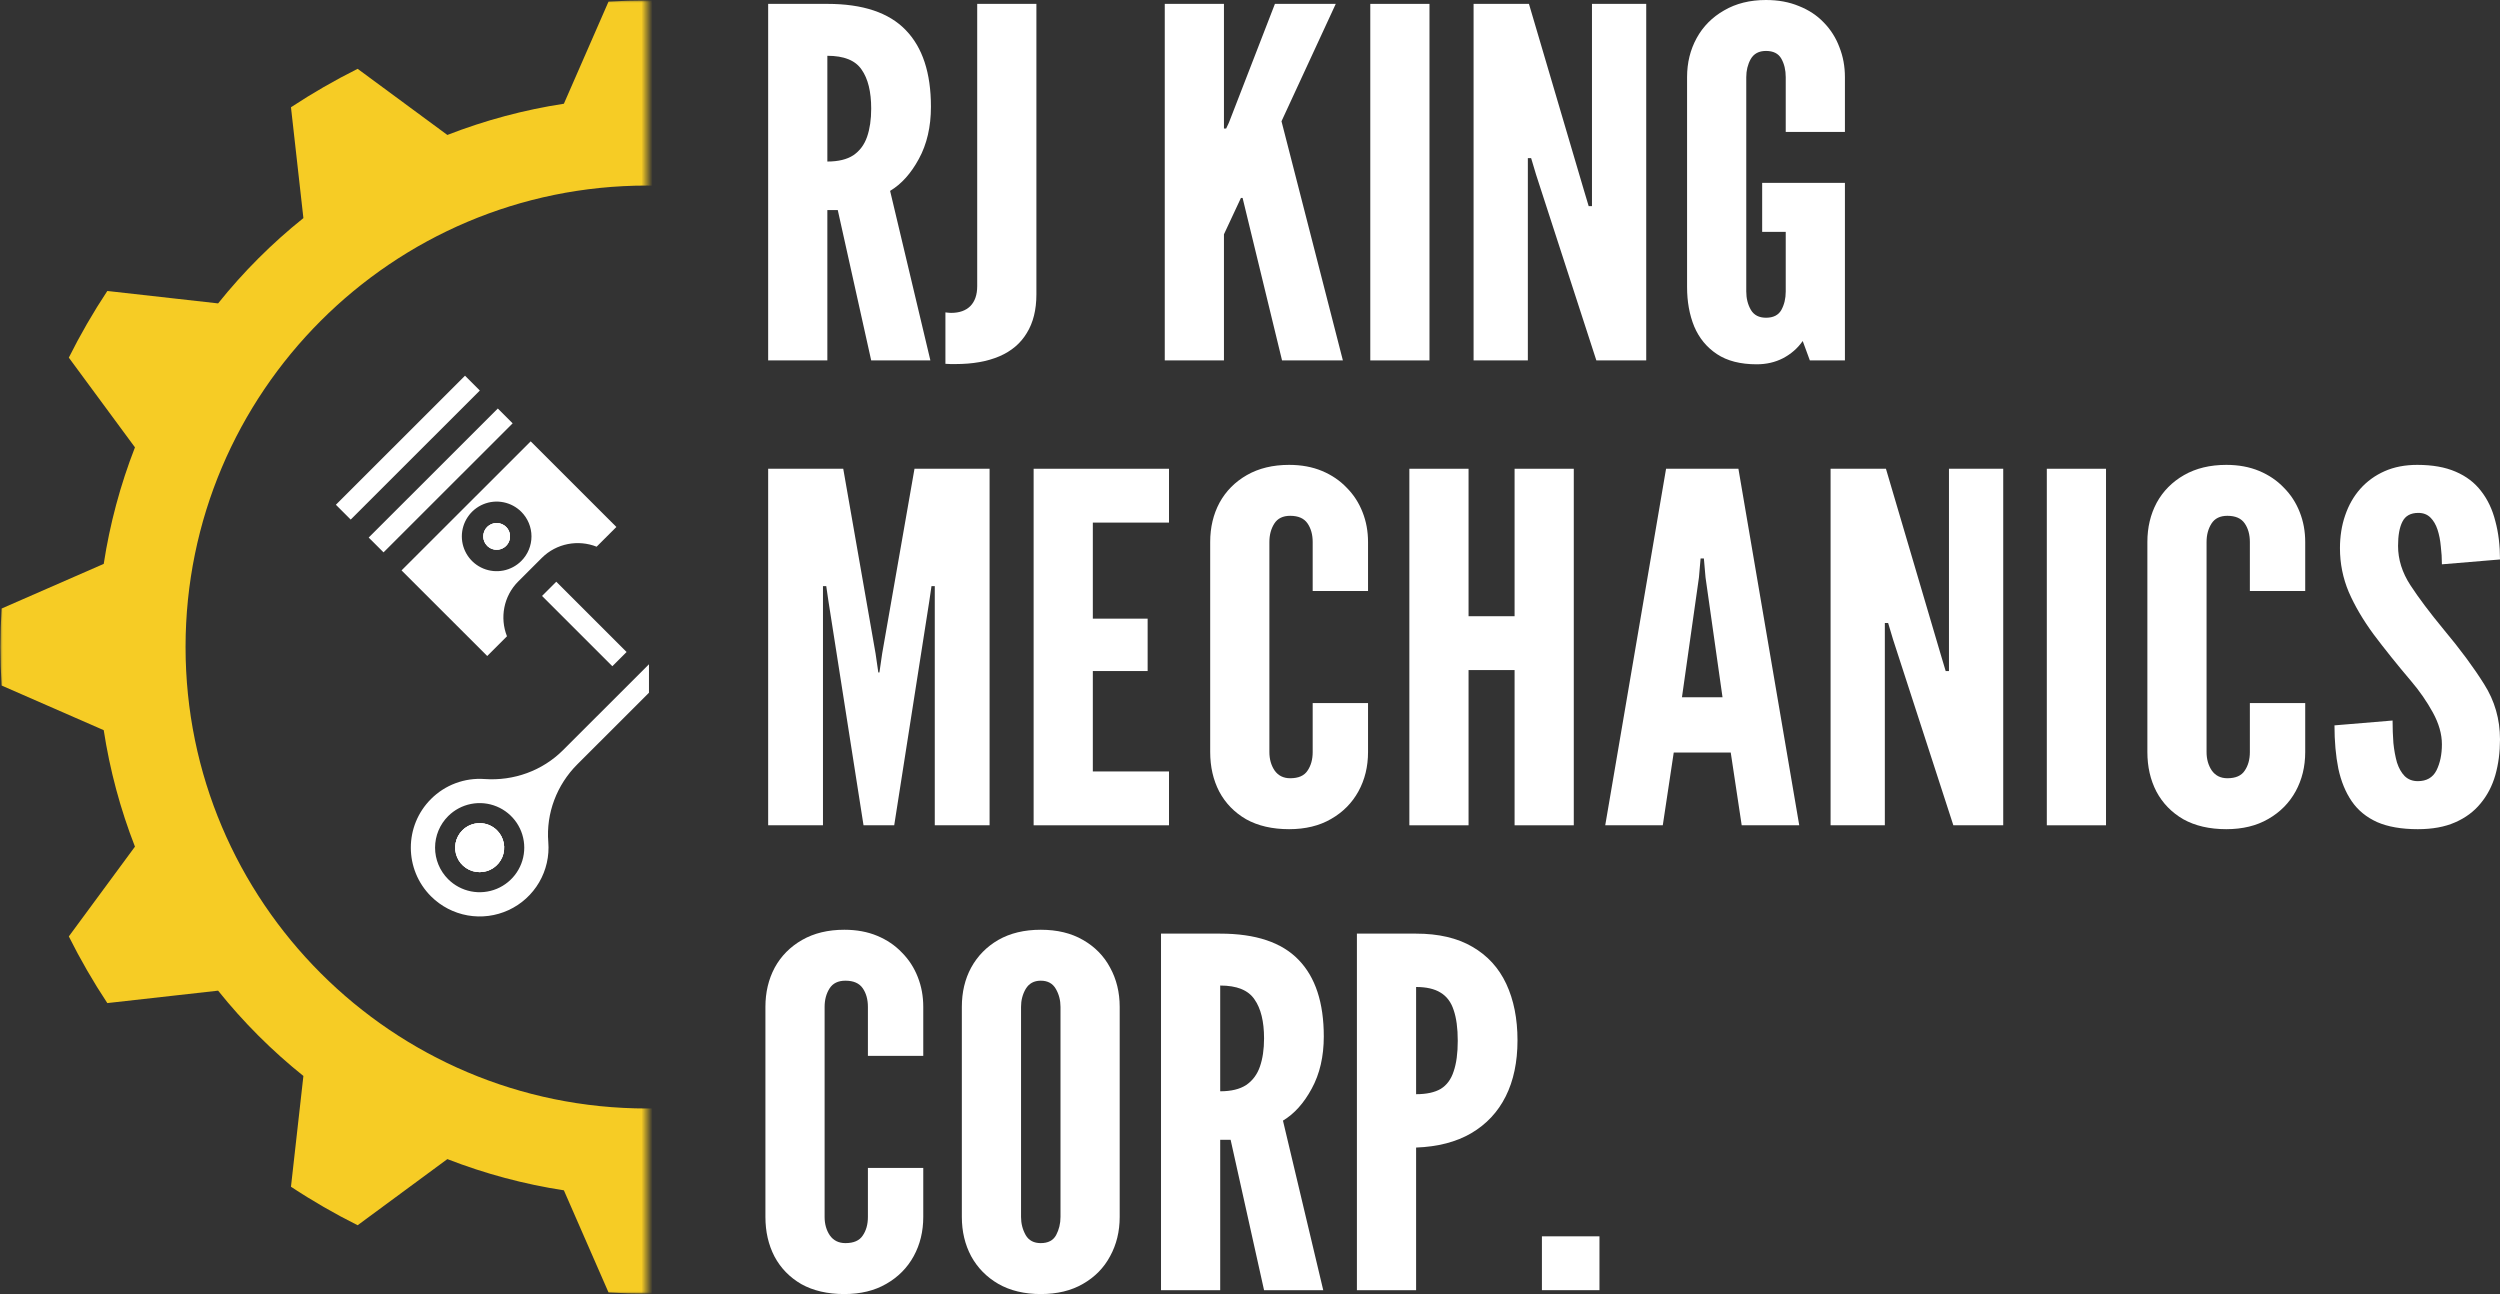 <svg xmlns="http://www.w3.org/2000/svg" width="454" height="235" viewBox="0 0 454 235" fill="none"><rect x="0" y="0" width="454" height="235" fill="#333333" stroke="none"/><g clip-path="url(#clip0_26_6146)"><path d="M152.491 159.657C151.358 160.789 149.915 161.56 148.344 161.872C146.773 162.185 145.145 162.024 143.665 161.412C142.185 160.799 140.92 159.762 140.03 158.431C139.14 157.1 138.665 155.535 138.665 153.935C138.665 152.334 139.14 150.769 140.03 149.439C140.92 148.108 142.185 147.07 143.665 146.458C145.145 145.845 146.773 145.685 148.344 145.997C149.915 146.31 151.358 147.08 152.491 148.212C153.243 148.964 153.84 149.856 154.247 150.838C154.654 151.82 154.863 152.872 154.863 153.935C154.863 154.998 154.654 156.05 154.247 157.032C153.84 158.014 153.243 158.906 152.491 159.657ZM155.605 145.1C154.34 143.833 152.816 142.853 151.138 142.227C149.46 141.601 147.667 141.343 145.88 141.472C140.582 141.844 135.374 139.97 131.619 136.218L122.669 127.274L120.082 129.858L129.028 138.797C132.752 142.519 134.726 147.677 134.3 152.924C134.093 155.471 134.673 158.021 135.962 160.229C137.25 162.437 139.186 164.197 141.507 165.272C143.828 166.346 146.423 166.683 148.942 166.238C151.46 165.792 153.782 164.585 155.593 162.78C160.486 157.901 160.489 149.982 155.603 145.1H155.605ZM98.433 108.226L111.204 120.987L113.79 118.403L101.02 105.641L98.433 108.226Z" fill="white"></path><path d="M91.907 95.696C92.246 96.034 92.477 96.466 92.57 96.936C92.664 97.405 92.616 97.892 92.432 98.335C92.249 98.777 91.938 99.155 91.54 99.421C91.141 99.687 90.673 99.829 90.194 99.829C89.715 99.829 89.246 99.687 88.847 99.421C88.449 99.155 88.138 98.777 87.955 98.335C87.772 97.892 87.724 97.405 87.817 96.936C87.91 96.466 88.141 96.034 88.48 95.696C88.705 95.471 88.972 95.292 89.266 95.171C89.56 95.049 89.875 94.986 90.194 94.986C90.512 94.986 90.827 95.049 91.121 95.171C91.415 95.292 91.682 95.471 91.907 95.696Z" fill="white"></path><path d="M72.922 103.583L88.482 119.131L92.067 115.549C90.749 112.223 91.43 108.272 94.112 105.593L98.386 101.322C101.066 98.643 105.021 97.962 108.348 99.28L111.934 95.698L96.374 80.149L72.922 103.583ZM94.664 101.876C93.78 102.76 92.653 103.362 91.426 103.606C90.2 103.849 88.928 103.724 87.772 103.246C86.617 102.768 85.629 101.958 84.935 100.919C84.24 99.879 83.869 98.658 83.869 97.408C83.869 96.158 84.24 94.936 84.935 93.897C85.629 92.858 86.617 92.048 87.772 91.57C88.928 91.092 90.2 90.966 91.426 91.21C92.653 91.454 93.78 92.056 94.664 92.94C95.251 93.526 95.717 94.223 96.035 94.99C96.353 95.756 96.517 96.578 96.517 97.408C96.517 98.238 96.353 99.059 96.036 99.826C95.718 100.593 95.252 101.289 94.665 101.876H94.664Z" fill="white"></path><path d="M91.907 95.696C92.246 96.034 92.477 96.466 92.57 96.936C92.664 97.405 92.616 97.892 92.432 98.335C92.249 98.777 91.938 99.155 91.54 99.421C91.141 99.687 90.673 99.829 90.194 99.829C89.715 99.829 89.246 99.687 88.847 99.421C88.449 99.155 88.138 98.777 87.955 98.335C87.772 97.892 87.724 97.405 87.817 96.936C87.91 96.466 88.141 96.034 88.48 95.696C88.705 95.471 88.972 95.292 89.266 95.171C89.56 95.049 89.875 94.986 90.194 94.986C90.512 94.986 90.827 95.049 91.121 95.171C91.415 95.292 91.682 95.471 91.907 95.696Z" fill="white"></path><path d="M91.907 95.696C92.246 96.034 92.477 96.466 92.57 96.936C92.664 97.405 92.616 97.892 92.432 98.335C92.249 98.777 91.938 99.155 91.54 99.421C91.141 99.687 90.673 99.829 90.194 99.829C89.715 99.829 89.246 99.687 88.847 99.421C88.449 99.155 88.138 98.777 87.955 98.335C87.772 97.892 87.724 97.405 87.817 96.936C87.91 96.466 88.141 96.034 88.48 95.696C88.705 95.471 88.972 95.292 89.266 95.171C89.56 95.049 89.875 94.986 90.194 94.986C90.512 94.986 90.827 95.049 91.121 95.171C91.415 95.292 91.682 95.471 91.907 95.696Z" fill="white"></path><path d="M90.405 74.186L66.953 97.62L69.646 100.31L93.097 76.876L90.405 74.186Z" fill="white"></path><path d="M84.445 68.23L60.994 91.664L63.687 94.355L87.138 70.921L84.445 68.23Z" fill="white"></path><path d="M83.965 150.793C83.343 151.414 82.919 152.206 82.748 153.068C82.576 153.93 82.664 154.823 83.001 155.635C83.338 156.447 83.907 157.141 84.639 157.629C85.37 158.117 86.23 158.378 87.109 158.378C87.989 158.378 88.849 158.117 89.58 157.629C90.311 157.141 90.881 156.447 91.218 155.635C91.554 154.823 91.642 153.93 91.471 153.068C91.299 152.206 90.876 151.414 90.254 150.793C89.841 150.38 89.351 150.052 88.811 149.829C88.272 149.606 87.693 149.491 87.109 149.491C86.525 149.491 85.947 149.606 85.407 149.829C84.868 150.052 84.378 150.38 83.965 150.793Z" fill="white"></path><path d="M83.965 150.793C83.343 151.414 82.919 152.206 82.748 153.068C82.576 153.93 82.664 154.823 83.001 155.635C83.338 156.447 83.907 157.141 84.639 157.629C85.37 158.117 86.23 158.378 87.109 158.378C87.989 158.378 88.849 158.117 89.58 157.629C90.311 157.141 90.881 156.447 91.218 155.635C91.554 154.823 91.642 153.93 91.471 153.068C91.299 152.206 90.876 151.414 90.254 150.793C89.841 150.38 89.351 150.052 88.811 149.829C88.272 149.606 87.693 149.491 87.109 149.491C86.525 149.491 85.947 149.606 85.407 149.829C84.868 150.052 84.378 150.38 83.965 150.793Z" fill="white"></path><path d="M83.965 150.793C83.343 151.414 82.919 152.206 82.748 153.068C82.576 153.93 82.664 154.823 83.001 155.635C83.338 156.447 83.907 157.141 84.639 157.629C85.37 158.117 86.23 158.378 87.109 158.378C87.989 158.378 88.849 158.117 89.58 157.629C90.311 157.141 90.881 156.447 91.218 155.635C91.554 154.823 91.642 153.93 91.471 153.068C91.299 152.206 90.876 151.414 90.254 150.793C89.841 150.38 89.351 150.052 88.811 149.829C88.272 149.606 87.693 149.491 87.109 149.491C86.525 149.491 85.947 149.606 85.407 149.829C84.868 150.052 84.378 150.38 83.965 150.793Z" fill="white"></path><path d="M78.268 145.101C73.382 149.982 73.385 157.901 78.279 162.78C80.089 164.585 82.411 165.792 84.929 166.237C87.448 166.683 90.042 166.346 92.363 165.272C94.684 164.198 96.62 162.438 97.909 160.231C99.197 158.023 99.778 155.474 99.571 152.926C99.147 147.68 101.12 142.522 104.844 138.8L135.438 108.228L132.855 105.641L102.255 136.218C98.5 139.971 93.293 141.845 87.995 141.472C86.208 141.344 84.414 141.601 82.736 142.227C81.057 142.853 79.534 143.833 78.268 145.101ZM81.38 148.212C82.513 147.08 83.956 146.31 85.527 145.997C87.098 145.685 88.727 145.845 90.207 146.458C91.686 147.07 92.951 148.108 93.841 149.439C94.731 150.77 95.206 152.334 95.206 153.935C95.206 155.536 94.731 157.1 93.841 158.431C92.951 159.762 91.686 160.799 90.207 161.412C88.727 162.024 87.098 162.185 85.527 161.872C83.956 161.56 82.513 160.789 81.38 159.658C79.862 158.14 79.008 156.081 79.008 153.935C79.008 151.789 79.862 149.73 81.38 148.212Z" fill="white"></path></g><mask id="mask0_26_6146" style="mask-type:luminance" maskUnits="userSpaceOnUse" x="0" y="0" width="118" height="235"><path d="M0 0H117.5V235H0V0Z" fill="white"></path></mask><g mask="url(#mask0_26_6146)"><path fill-rule="evenodd" clip-rule="evenodd" d="M117.5 33.697C163.752 33.697 201.303 71.248 201.303 117.5C201.303 163.752 163.752 201.303 117.5 201.303C71.248 201.303 33.697 163.752 33.697 117.5C33.697 71.248 71.248 33.697 117.5 33.697ZM124.49 0.287C119.833 0.01 115.167 0.01 110.51 0.287L102.401 18.837C95.163 19.947 88.068 21.85 81.24 24.508L64.946 12.498C60.777 14.582 56.732 16.916 52.84 19.478L55.097 39.606C49.379 44.187 44.187 49.379 39.606 55.097L19.488 52.841C16.916 56.732 14.582 60.777 12.498 64.946L24.508 81.24C21.849 88.068 19.947 95.163 18.837 102.401L0.287 110.51C0.01 115.167 0.01 119.833 0.287 124.49L18.837 132.599C19.947 139.837 21.849 146.932 24.508 153.75L12.498 170.054C14.582 174.223 16.916 178.268 19.488 182.159L39.606 179.903C44.187 185.621 49.379 190.813 55.097 195.393L52.84 215.512C56.732 218.085 60.777 220.418 64.946 222.502L81.24 210.492C88.068 213.15 95.163 215.053 102.401 216.163L110.51 234.713C115.167 234.99 119.833 234.99 124.49 234.713L132.599 216.163C139.837 215.053 146.932 213.15 153.76 210.492L170.054 222.502C174.223 220.418 178.268 218.085 182.159 215.512L179.903 195.393C185.621 190.813 190.813 185.621 195.393 179.903L215.512 182.159C218.084 178.268 220.418 174.223 222.502 170.054L210.492 153.75C213.15 146.932 215.053 139.837 216.162 132.599L234.713 124.49C234.99 119.833 234.99 115.167 234.713 110.51L216.162 102.401C215.053 95.163 213.15 88.068 210.492 81.24L222.502 64.946C220.418 60.777 218.084 56.732 215.512 52.841L195.393 55.097C190.813 49.379 185.621 44.187 179.903 39.606L182.159 19.488C178.268 16.916 174.223 14.582 170.054 12.498L153.76 24.508C146.932 21.85 139.837 19.947 132.599 18.837L124.49 0.287Z" fill="#F6CC25"></path></g><path d="M139.498 65.452V0.705H150.247C156.683 0.705 161.427 2.29 164.48 5.462C167.532 8.604 169.058 13.243 169.058 19.38C169.058 23.021 168.328 26.178 166.868 28.85C165.442 31.493 163.7 33.431 161.643 34.664L168.958 65.452H158.209L152.138 38.144H150.247V65.452H139.498ZM150.247 29.335C152.237 29.335 153.813 28.953 154.975 28.189C156.136 27.397 156.965 26.281 157.463 24.842C157.96 23.403 158.209 21.7 158.209 19.733C158.209 16.649 157.629 14.286 156.467 12.641C155.339 10.967 153.266 10.131 150.247 10.131V29.335Z" fill="white"></path><path d="M171.688 66.069V56.731C172.152 56.79 172.501 56.819 172.733 56.819C174.226 56.819 175.387 56.408 176.216 55.586C177.046 54.734 177.46 53.531 177.46 51.974V0.705H188.21V53.472C188.21 56.261 187.629 58.596 186.468 60.475C185.34 62.354 183.681 63.764 181.491 64.704C179.302 65.643 176.648 66.113 173.529 66.113C173.23 66.113 172.932 66.113 172.633 66.113C172.335 66.113 172.02 66.098 171.688 66.069Z" fill="white"></path><path d="M211.521 65.452V0.705H222.27V22.287V23.344H222.668L223.166 22.287L231.526 0.705H242.574L232.72 22.023L243.868 65.452H232.82L225.654 35.941H225.355L222.27 42.548V65.452H211.521Z" fill="white"></path><path d="M248.844 65.452V0.705H259.594V65.452H248.844Z" fill="white"></path><path d="M267.603 65.452V0.705H277.656L287.609 34.444L288.505 37.439H289.102V0.705H298.955V65.452H289.898L278.95 31.713L278.054 28.718H277.457V65.452H267.603Z" fill="white"></path><path d="M319.014 66.157C316.061 66.157 313.656 65.54 311.798 64.307C309.94 63.074 308.563 61.4 307.667 59.286C306.805 57.172 306.373 54.793 306.373 52.15V14.007C306.373 11.393 306.954 9.029 308.115 6.915C309.276 4.801 310.935 3.127 313.092 1.894C315.248 0.631 317.786 0 320.706 0C322.928 0 324.919 0.367 326.677 1.101C328.469 1.806 329.978 2.804 331.206 4.096C332.467 5.388 333.412 6.886 334.043 8.589C334.706 10.263 335.038 12.069 335.038 14.007V23.961H324.289V14.007C324.289 12.715 324.023 11.599 323.492 10.659C322.962 9.719 322.033 9.25 320.706 9.25C319.412 9.25 318.483 9.749 317.919 10.747C317.388 11.716 317.122 12.803 317.122 14.007V52.943C317.122 54.206 317.404 55.322 317.968 56.291C318.532 57.23 319.445 57.7 320.706 57.7C322.033 57.7 322.962 57.23 323.492 56.291C324.023 55.322 324.289 54.206 324.289 52.943V42.108H320.009V33.211H335.038V65.452H328.668L327.374 61.929C326.445 63.25 325.251 64.293 323.791 65.056C322.364 65.79 320.772 66.157 319.014 66.157Z" fill="white"></path><path d="M139.498 149.874V85.126H153.133L159.005 118.689L159.503 122.125H159.702L160.2 118.689L166.072 85.126H179.708V149.874H169.755V106.444H169.158L168.759 109.175L162.389 149.874H156.816L150.446 109.175L150.048 106.444H149.451V149.874H139.498Z" fill="white"></path><path d="M187.707 149.874V85.126H212.291V94.904H198.457V112.347H208.41V121.861H198.457V140.096H212.291V149.874H187.707Z" fill="white"></path><path d="M234.103 150.579C231.051 150.579 228.446 149.977 226.29 148.773C224.167 147.539 222.541 145.866 221.413 143.751C220.318 141.637 219.771 139.244 219.771 136.572V98.428C219.771 95.785 220.335 93.407 221.463 91.293C222.624 89.178 224.283 87.505 226.439 86.271C228.596 85.038 231.15 84.421 234.103 84.421C236.326 84.421 238.316 84.788 240.075 85.523C241.833 86.257 243.326 87.27 244.554 88.562C245.814 89.824 246.776 91.307 247.44 93.01C248.104 94.684 248.435 96.49 248.435 98.428V107.325H238.383V98.428C238.383 97.077 238.068 95.947 237.437 95.037C236.807 94.126 235.762 93.671 234.302 93.671C232.975 93.671 232.013 94.141 231.416 95.081C230.819 96.02 230.52 97.136 230.52 98.428V136.572C230.52 137.864 230.835 138.98 231.465 139.919C232.129 140.859 233.075 141.329 234.302 141.329C235.795 141.329 236.84 140.874 237.437 139.963C238.068 139.053 238.383 137.923 238.383 136.572V127.675H248.435V136.572C248.435 139.215 247.855 141.593 246.694 143.707C245.532 145.822 243.874 147.495 241.717 148.729C239.594 149.962 237.056 150.579 234.103 150.579Z" fill="white"></path><path d="M255.94 149.874V85.126H266.689V111.906H275.049V85.126H285.799V149.874H275.049V121.684H266.689V149.874H255.94Z" fill="white"></path><path d="M291.51 149.874L302.558 85.126H315.696L326.743 149.874H316.293L314.302 136.66H303.951L301.961 149.874H291.51ZM305.444 126.618H312.809L309.724 104.859L309.425 101.423H308.828L308.529 104.859L305.444 126.618Z" fill="white"></path><path d="M332.434 149.874V85.126H342.486L352.439 118.865L353.335 121.861H353.932V85.126H363.786V149.874H354.728L343.78 116.135L342.884 113.139H342.287V149.874H332.434Z" fill="white"></path><path d="M371.701 149.874V85.126H382.451V149.874H371.701Z" fill="white"></path><path d="M404.295 150.579C401.243 150.579 398.638 149.977 396.482 148.773C394.359 147.539 392.733 145.866 391.605 143.751C390.51 141.637 389.963 139.244 389.963 136.572V98.428C389.963 95.785 390.527 93.407 391.655 91.293C392.816 89.178 394.475 87.505 396.631 86.271C398.788 85.038 401.342 84.421 404.295 84.421C406.518 84.421 408.508 84.788 410.267 85.523C412.025 86.257 413.518 87.27 414.746 88.562C416.006 89.824 416.968 91.307 417.632 93.01C418.296 94.684 418.627 96.49 418.627 98.428V107.325H408.575V98.428C408.575 97.077 408.26 95.947 407.629 95.037C406.999 94.126 405.954 93.671 404.494 93.671C403.167 93.671 402.205 94.141 401.608 95.081C401.011 96.02 400.712 97.136 400.712 98.428V136.572C400.712 137.864 401.027 138.98 401.657 139.919C402.321 140.859 403.267 141.329 404.494 141.329C405.987 141.329 407.032 140.874 407.629 139.963C408.26 139.053 408.575 137.923 408.575 136.572V127.675H418.627V136.572C418.627 139.215 418.047 141.593 416.886 143.707C415.724 145.822 414.066 147.495 411.909 148.729C409.786 149.962 407.248 150.579 404.295 150.579Z" fill="white"></path><path d="M439.071 150.579C436.118 150.579 433.663 150.153 431.705 149.301C429.748 148.42 428.205 147.158 427.077 145.513C425.949 143.869 425.136 141.887 424.639 139.567C424.174 137.247 423.942 134.634 423.942 131.727L434.492 130.846C434.492 132.255 434.542 133.621 434.641 134.942C434.774 136.234 434.99 137.409 435.288 138.466C435.62 139.494 436.085 140.316 436.682 140.932C437.312 141.549 438.108 141.857 439.071 141.857C440.663 141.857 441.791 141.211 442.455 139.919C443.118 138.598 443.45 137.012 443.45 135.162C443.45 133.313 442.902 131.389 441.808 129.392C440.713 127.396 439.402 125.502 437.876 123.71C435.288 120.657 433.016 117.823 431.058 115.21C429.134 112.596 427.625 110.027 426.53 107.502C425.468 104.976 424.937 102.333 424.937 99.573C424.937 97.4 425.252 95.404 425.883 93.583C426.513 91.733 427.426 90.133 428.62 88.782C429.847 87.402 431.324 86.33 433.049 85.567C434.774 84.803 436.748 84.421 438.971 84.421C441.725 84.421 444.047 84.833 445.938 85.655C447.862 86.477 449.405 87.651 450.566 89.178C451.761 90.705 452.623 92.526 453.154 94.64C453.718 96.725 454 99.045 454 101.599L443.45 102.48C443.45 101.394 443.383 100.307 443.251 99.221C443.151 98.105 442.952 97.092 442.654 96.182C442.355 95.272 441.924 94.537 441.36 93.979C440.796 93.421 440.066 93.143 439.17 93.143C437.777 93.143 436.815 93.671 436.284 94.728C435.753 95.756 435.487 97.224 435.487 99.133C435.487 101.599 436.234 103.978 437.727 106.268C439.22 108.559 441.227 111.231 443.748 114.285C446.768 117.896 449.223 121.215 451.114 124.239C453.038 127.264 454 130.611 454 134.282C454 136.601 453.718 138.76 453.154 140.756C452.59 142.724 451.694 144.441 450.467 145.91C449.272 147.378 447.73 148.523 445.839 149.345C443.981 150.167 441.725 150.579 439.071 150.579Z" fill="white"></path><path d="M153.332 235C150.28 235 147.676 234.398 145.519 233.194C143.396 231.961 141.77 230.287 140.642 228.173C139.547 226.059 139 223.665 139 220.993V182.85C139 180.207 139.564 177.828 140.692 175.714C141.853 173.6 143.512 171.926 145.668 170.693C147.825 169.46 150.38 168.843 153.332 168.843C155.555 168.843 157.546 169.21 159.304 169.944C161.062 170.678 162.555 171.691 163.783 172.983C165.044 174.246 166.006 175.729 166.669 177.432C167.333 179.106 167.665 180.912 167.665 182.85V191.747H157.612V182.85C157.612 181.499 157.297 180.368 156.667 179.458C156.036 178.548 154.991 178.093 153.531 178.093C152.204 178.093 151.242 178.562 150.645 179.502C150.048 180.442 149.749 181.558 149.749 182.85V220.993C149.749 222.285 150.064 223.401 150.695 224.341C151.358 225.281 152.304 225.75 153.531 225.75C155.024 225.75 156.069 225.295 156.667 224.385C157.297 223.475 157.612 222.344 157.612 220.993V212.096H167.665V220.993C167.665 223.636 167.084 226.015 165.923 228.129C164.762 230.243 163.103 231.917 160.946 233.15C158.823 234.383 156.285 235 153.332 235Z" fill="white"></path><path d="M189.004 235C186.018 235 183.447 234.383 181.29 233.15C179.167 231.917 177.524 230.243 176.363 228.129C175.235 226.015 174.671 223.636 174.671 220.993V182.85C174.671 180.177 175.235 177.799 176.363 175.714C177.524 173.6 179.167 171.926 181.29 170.693C183.447 169.46 186.018 168.843 189.004 168.843C191.989 168.843 194.544 169.46 196.667 170.693C198.824 171.926 200.466 173.6 201.594 175.714C202.755 177.828 203.336 180.207 203.336 182.85V220.993C203.336 223.636 202.755 226.015 201.594 228.129C200.466 230.243 198.824 231.917 196.667 233.15C194.544 234.383 191.989 235 189.004 235ZM189.004 225.75C190.331 225.75 191.26 225.266 191.79 224.297C192.321 223.298 192.587 222.197 192.587 220.993V182.85C192.587 181.646 192.305 180.559 191.741 179.59C191.177 178.592 190.264 178.093 189.004 178.093C187.776 178.093 186.864 178.592 186.267 179.59C185.703 180.559 185.421 181.646 185.421 182.85V220.993C185.421 222.197 185.703 223.298 186.267 224.297C186.831 225.266 187.743 225.75 189.004 225.75Z" fill="white"></path><path d="M210.84 234.295V169.548H221.589C228.026 169.548 232.77 171.133 235.822 174.305C238.874 177.447 240.401 182.086 240.401 188.223C240.401 191.864 239.671 195.021 238.211 197.693C236.784 200.336 235.043 202.274 232.986 203.507L240.301 234.295H229.552L223.481 206.987H221.589V234.295H210.84ZM221.589 198.178C223.58 198.178 225.156 197.796 226.317 197.032C227.478 196.24 228.308 195.124 228.805 193.685C229.303 192.246 229.552 190.543 229.552 188.576C229.552 185.492 228.971 183.129 227.81 181.484C226.682 179.81 224.609 178.974 221.589 178.974V198.178Z" fill="white"></path><path d="M246.414 234.295V169.548H257.164C261.244 169.548 264.645 170.34 267.365 171.926C270.119 173.512 272.176 175.758 273.536 178.665C274.896 181.572 275.577 184.993 275.577 188.928C275.577 192.863 274.863 196.254 273.437 199.103C272.01 201.951 269.92 204.182 267.166 205.798C264.446 207.383 261.112 208.249 257.164 208.396V234.295H246.414ZM257.164 198.706C259.055 198.706 260.548 198.383 261.642 197.737C262.737 197.062 263.517 196.005 263.981 194.566C264.479 193.127 264.728 191.277 264.728 189.016C264.728 186.726 264.479 184.861 263.981 183.422C263.517 181.983 262.721 180.926 261.593 180.251C260.498 179.575 259.021 179.238 257.164 179.238V198.706Z" fill="white"></path><path d="M280.012 234.295V224.517H290.463V234.295H280.012Z" fill="white"></path><defs><clipPath id="clip0_26_6146"><rect width="56.859" height="98.21" fill="white" transform="translate(60.994 68.23)"></rect></clipPath></defs></svg>